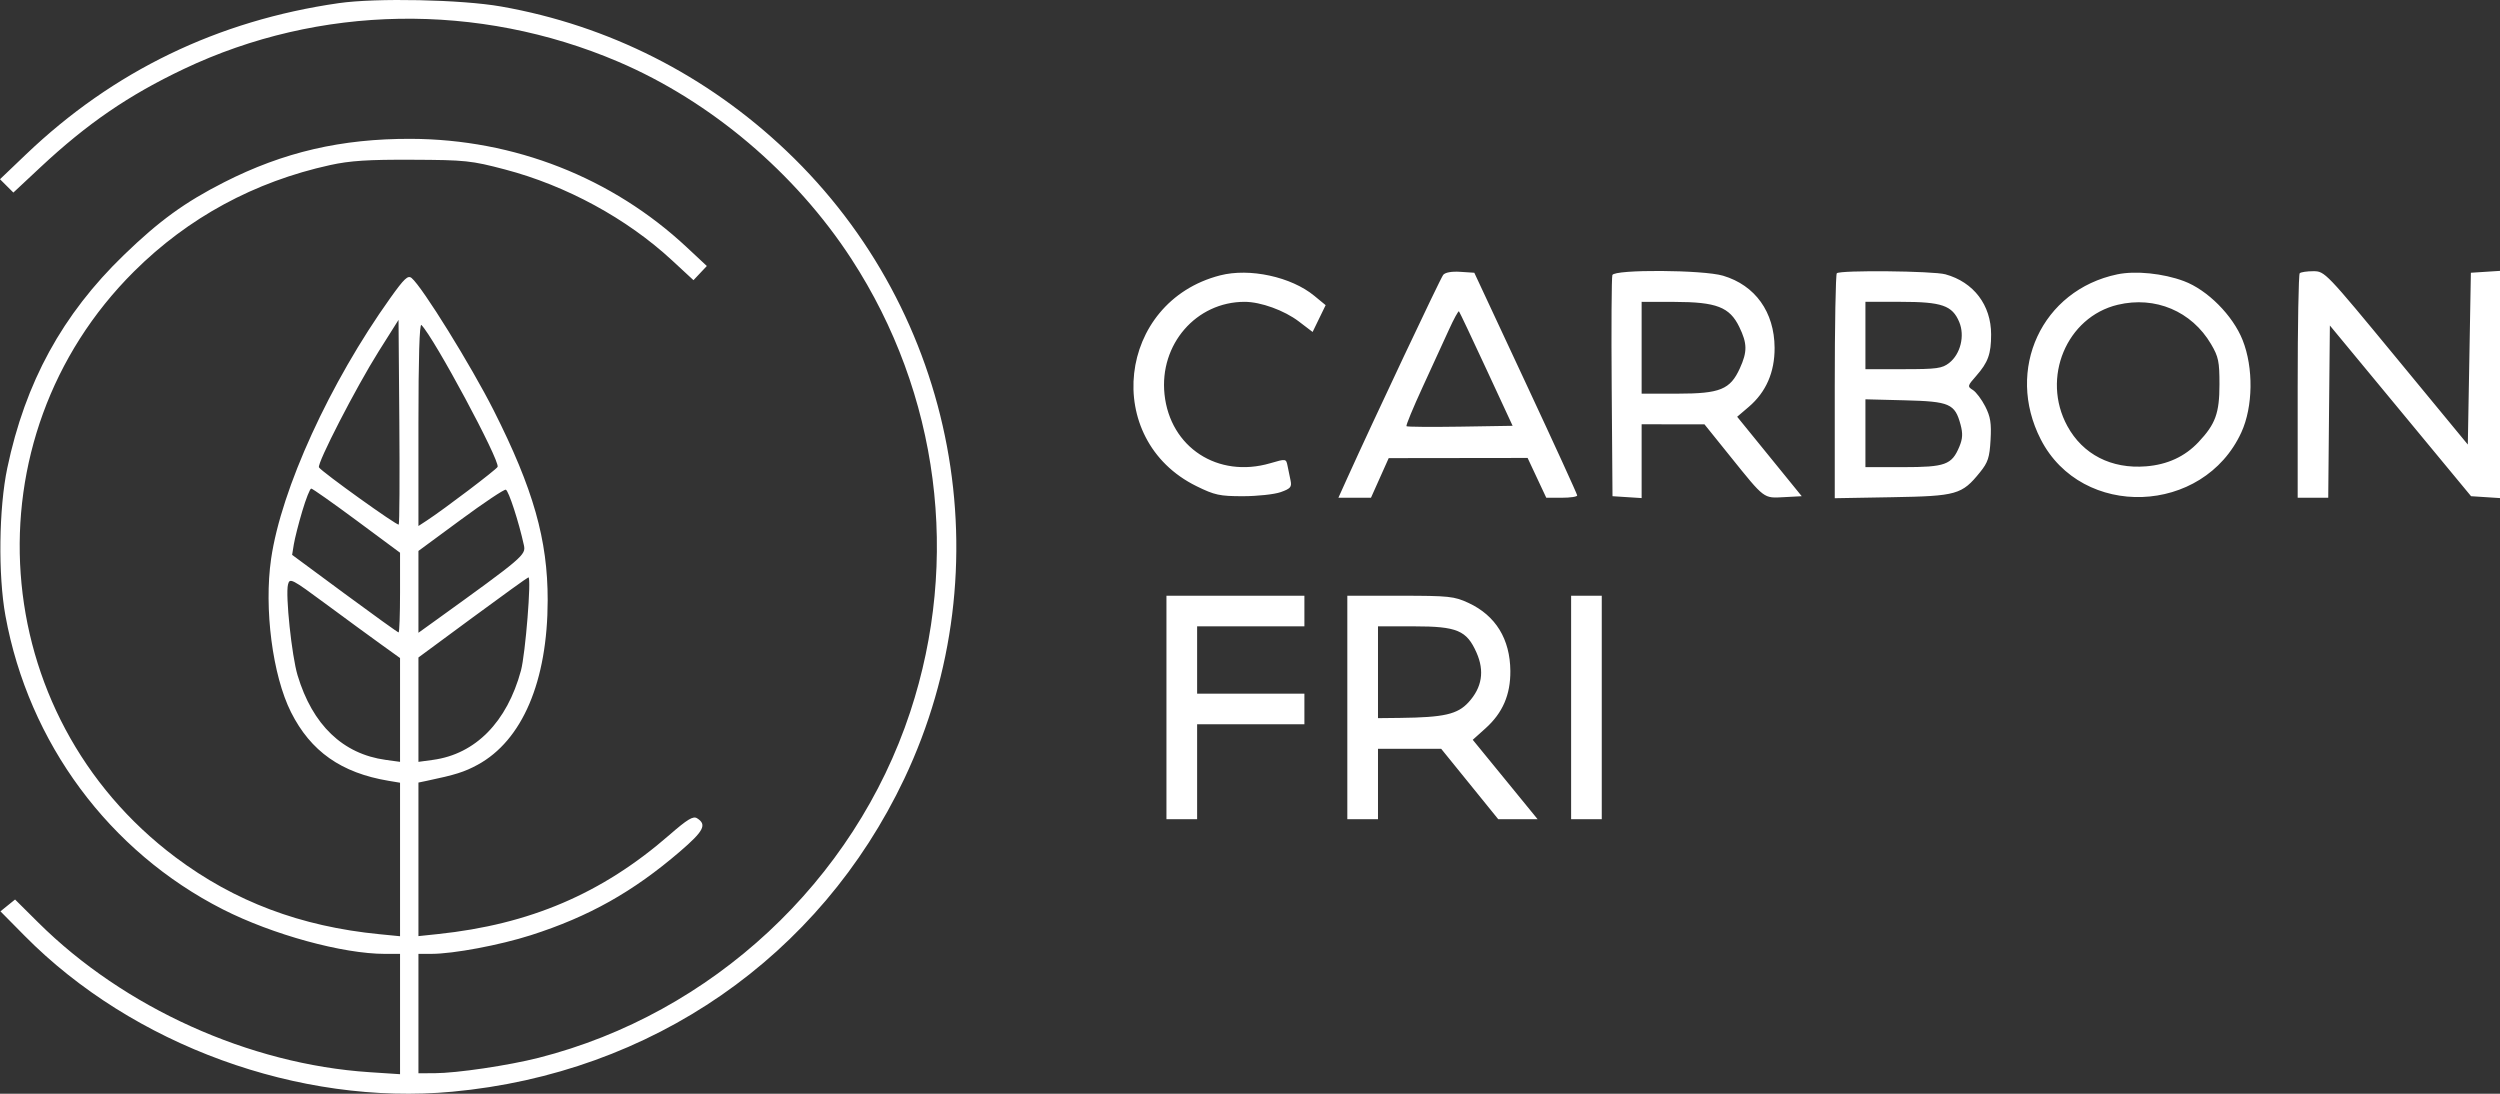 <svg xmlns="http://www.w3.org/2000/svg" xmlns:xlink="http://www.w3.org/1999/xlink" width="112px" height="49px" viewBox="0 0 112 49"><rect x="0" y="0" width="112" height="49" fill="#333333" stroke="none"/><title>Carbon_fri_bleu</title><g id="Page-1" stroke="none" stroke-width="1" fill="none" fill-rule="evenodd"><g id="Homepage_V2" transform="translate(-1011, -6819)" fill="#FFFFFF"><g id="Carbon_fri_bleu" transform="translate(1011, 6819)"><path d="M15.175,0.141 C9.752,0.921 5.069,3.186 1.161,6.92 L0,8.029 L0.299,8.328 L0.599,8.627 L1.81,7.495 C3.911,5.532 5.755,4.268 8.24,3.088 C14.309,0.206 21.423,0.088 27.697,2.765 C31.835,4.531 35.637,7.747 38.144,11.602 C42.068,17.635 43.032,25.067 40.776,31.899 C38.273,39.479 31.897,45.413 24.133,47.389 C22.775,47.735 20.468,48.076 19.467,48.08 L18.746,48.082 L18.746,45.408 L18.746,42.734 L19.33,42.733 C20.315,42.732 22.387,42.343 23.782,41.897 C26.381,41.065 28.357,39.956 30.462,38.148 C31.532,37.229 31.68,36.941 31.229,36.658 C31.053,36.547 30.799,36.701 29.988,37.407 C26.974,40.032 23.741,41.414 19.605,41.848 L18.746,41.938 L18.746,38.498 L18.746,35.059 L19.124,34.98 C20.397,34.713 20.806,34.584 21.395,34.264 C23.401,33.175 24.532,30.52 24.536,26.893 C24.539,24.177 23.894,21.907 22.12,18.39 C21.104,16.379 18.918,12.852 18.441,12.456 C18.276,12.319 18.113,12.472 17.485,13.352 C14.779,17.142 12.6,21.908 12.146,25.032 C11.822,27.26 12.211,30.264 13.037,31.906 C13.921,33.664 15.288,34.625 17.407,34.98 L17.922,35.066 L17.922,38.504 L17.922,41.943 L16.995,41.852 C13.469,41.506 10.511,40.39 7.867,38.409 C-0.639,32.033 -1.517,19.642 6.008,12.158 C8.43,9.749 11.397,8.14 14.791,7.395 C15.681,7.2 16.488,7.147 18.472,7.157 C20.852,7.167 21.114,7.195 22.623,7.592 C25.367,8.313 28.079,9.788 30.1,11.657 L31.068,12.552 L31.367,12.234 L31.666,11.917 L30.763,11.074 C27.427,7.957 23.039,6.234 18.403,6.22 C15.295,6.21 12.699,6.814 10.046,8.162 C8.278,9.061 7.14,9.887 5.551,11.423 C2.796,14.086 1.133,17.124 0.326,20.97 C-0.051,22.763 -0.088,25.767 0.244,27.587 C1.282,33.277 4.891,38.151 9.984,40.74 C12.211,41.872 15.353,42.734 17.253,42.734 L17.922,42.734 L17.922,45.429 L17.922,48.124 L16.551,48.034 C11.166,47.681 5.553,45.145 1.711,41.327 L0.675,40.298 L0.347,40.563 L0.02,40.828 L1.108,41.929 C5.948,46.825 13.403,49.542 20.257,48.909 C29.197,48.084 36.725,42.873 40.511,34.891 C45.008,25.41 42.872,14.02 35.235,6.763 C31.658,3.363 27.268,1.141 22.454,0.292 C20.68,-0.021 16.854,-0.1 15.175,0.141 M54.661,12.337 C50.049,13.524 49.357,19.694 53.602,21.78 C54.419,22.182 54.642,22.23 55.687,22.23 C56.331,22.229 57.09,22.148 57.373,22.048 C57.813,21.893 57.878,21.818 57.819,21.534 C57.782,21.351 57.72,21.054 57.683,20.874 C57.616,20.546 57.615,20.546 56.911,20.752 C54.56,21.44 52.419,20.044 52.17,17.663 C51.936,15.429 53.589,13.522 55.759,13.522 C56.479,13.522 57.537,13.905 58.188,14.402 L58.805,14.872 L59.097,14.271 L59.389,13.671 L58.879,13.251 C57.847,12.401 55.981,11.996 54.661,12.337 M64.655,12.315 C64.531,12.467 61.53,18.825 60.347,21.442 L59.96,22.299 L60.69,22.299 L61.42,22.299 L61.817,21.411 L62.214,20.524 L65.326,20.52 L68.437,20.516 L68.855,21.408 L69.273,22.299 L69.967,22.299 C70.348,22.299 70.66,22.253 70.659,22.196 C70.658,22.14 69.621,19.872 68.353,17.156 L66.049,12.219 L65.424,12.178 C65.034,12.152 64.745,12.204 64.655,12.315 M72.234,12.322 C72.198,12.417 72.184,14.685 72.204,17.362 L72.24,22.23 L72.892,22.272 L73.545,22.314 L73.545,20.661 L73.545,19.008 L74.953,19.009 L76.36,19.01 L77.523,20.455 C79.072,22.379 78.997,22.322 79.932,22.272 L80.718,22.23 L79.272,20.451 L77.825,18.671 L78.351,18.222 C79.119,17.565 79.508,16.673 79.502,15.58 C79.493,13.98 78.636,12.782 77.194,12.352 C76.301,12.086 72.334,12.062 72.234,12.322 M82.289,12.242 C82.238,12.292 82.197,14.58 82.197,17.327 L82.197,22.32 L84.772,22.275 C87.664,22.225 87.893,22.16 88.702,21.16 C89.062,20.716 89.133,20.499 89.177,19.708 C89.22,18.959 89.173,18.667 88.938,18.206 C88.777,17.892 88.528,17.561 88.384,17.471 C88.133,17.315 88.14,17.287 88.534,16.84 C89.067,16.233 89.202,15.858 89.202,14.982 C89.202,13.669 88.42,12.64 87.158,12.29 C86.609,12.137 82.434,12.096 82.289,12.242 M94.857,12.29 C91.476,12.994 89.824,16.555 91.426,19.684 C93.265,23.276 98.714,23.083 100.415,19.365 C100.938,18.221 100.962,16.475 100.47,15.237 C100.031,14.13 98.893,12.987 97.837,12.593 C96.913,12.247 95.669,12.121 94.857,12.29 M103.027,12.242 C102.977,12.292 102.936,14.575 102.936,17.316 L102.936,22.299 L103.62,22.299 L104.305,22.299 L104.341,18.44 L104.378,14.582 L107.541,18.406 L110.704,22.23 L111.352,22.272 L112,22.314 L112,17.225 L112,12.135 L111.348,12.177 L110.695,12.219 L110.627,16.067 L110.558,19.916 L107.357,16.033 C104.195,12.197 104.15,12.15 103.637,12.15 C103.352,12.15 103.077,12.191 103.027,12.242 M73.545,15.579 L73.545,17.636 L75.159,17.636 C77.061,17.635 77.513,17.451 77.945,16.502 C78.285,15.753 78.28,15.39 77.92,14.647 C77.488,13.756 76.9,13.529 75.021,13.525 L73.545,13.522 L73.545,15.579 M83.571,15.03 L83.571,16.539 L85.269,16.539 C86.774,16.539 87.008,16.507 87.326,16.257 C87.831,15.86 88.032,15.042 87.774,14.427 C87.463,13.684 86.995,13.522 85.157,13.522 L83.571,13.522 L83.571,15.03 M94.878,13.653 C92.581,14.2 91.443,16.931 92.616,19.085 C93.31,20.36 94.589,21.016 96.141,20.892 C97.1,20.816 97.881,20.456 98.491,19.808 C99.254,18.998 99.431,18.512 99.432,17.225 C99.433,16.199 99.388,15.982 99.056,15.418 C98.187,13.942 96.557,13.254 94.878,13.653 M64.912,14.771 C64.693,15.253 64.163,16.41 63.733,17.342 C63.304,18.274 62.978,19.062 63.01,19.094 C63.042,19.125 64.125,19.134 65.417,19.114 L67.765,19.076 L66.589,16.539 C65.942,15.143 65.39,13.977 65.362,13.948 C65.334,13.918 65.131,14.288 64.912,14.771 M16.964,15.743 C15.948,17.359 14.189,20.776 14.29,20.939 C14.413,21.138 17.798,23.566 17.863,23.501 C17.897,23.467 17.91,21.389 17.89,18.885 L17.854,14.331 L16.964,15.743 M18.746,18.996 L18.746,23.565 L19.118,23.322 C19.897,22.812 22.25,21.028 22.293,20.915 C22.401,20.629 19.444,15.123 18.879,14.56 C18.793,14.474 18.746,16.043 18.746,18.996 M83.571,19.408 L83.571,20.928 L85.257,20.928 C87.151,20.928 87.439,20.823 87.778,20.013 C87.927,19.656 87.94,19.423 87.833,19.024 C87.58,18.087 87.346,17.985 85.342,17.934 L83.571,17.889 L83.571,19.408 M13.542,22.898 C13.376,23.454 13.207,24.122 13.164,24.383 L13.087,24.858 L15.44,26.596 C16.734,27.551 17.822,28.333 17.857,28.333 C17.893,28.333 17.922,27.53 17.922,26.548 L17.922,24.762 L15.983,23.325 C14.916,22.534 13.998,21.888 13.943,21.888 C13.887,21.888 13.707,22.342 13.542,22.898 M20.635,23.291 L18.746,24.682 L18.746,26.515 L18.746,28.348 L19.471,27.827 C23.455,24.957 23.566,24.863 23.471,24.426 C23.245,23.387 22.785,21.973 22.66,21.938 C22.585,21.916 21.673,22.525 20.635,23.291 M12.902,26.187 C12.783,26.663 13.07,29.382 13.331,30.253 C13.999,32.476 15.357,33.78 17.281,34.043 L17.922,34.131 L17.922,31.806 L17.922,29.48 L17.064,28.863 C16.592,28.524 15.48,27.71 14.594,27.055 C13.058,25.92 12.979,25.88 12.902,26.187 M21.18,27.66 L18.746,29.455 L18.746,31.793 L18.746,34.131 L19.399,34.042 C21.3,33.784 22.715,32.346 23.339,30.04 C23.539,29.3 23.814,25.865 23.673,25.865 C23.641,25.865 22.519,26.673 21.18,27.66 M52.257,31.693 L52.257,36.699 L52.944,36.699 L53.631,36.699 L53.631,34.574 L53.631,32.448 L56.034,32.448 L58.437,32.448 L58.437,31.762 L58.437,31.076 L56.034,31.076 L53.631,31.076 L53.631,29.568 L53.631,28.059 L56.034,28.059 L58.437,28.059 L58.437,27.373 L58.437,26.688 L55.347,26.688 L52.257,26.688 L52.257,31.693 M60.36,31.693 L60.36,36.699 L61.047,36.699 L61.734,36.699 L61.734,35.122 L61.734,33.545 L63.149,33.545 L64.564,33.545 L65.842,35.122 L67.12,36.699 L68.002,36.699 L68.884,36.699 L67.432,34.921 L65.979,33.143 L66.557,32.624 C67.321,31.936 67.671,31.125 67.664,30.062 C67.653,28.63 67.007,27.578 65.791,27.012 C65.149,26.714 64.926,26.69 62.729,26.689 L60.36,26.688 L60.36,31.693 M70.386,31.693 L70.386,36.699 L71.073,36.699 L71.759,36.699 L71.759,31.693 L71.759,26.688 L71.073,26.688 L70.386,26.688 L70.386,31.693 M61.734,30.116 L61.734,32.173 L62.729,32.162 C64.694,32.139 65.294,32.002 65.789,31.463 C66.395,30.802 66.514,30.064 66.148,29.238 C65.707,28.241 65.277,28.06 63.347,28.06 L61.734,28.059 L61.734,30.116" id="Shape"></path></g></g></g></svg>